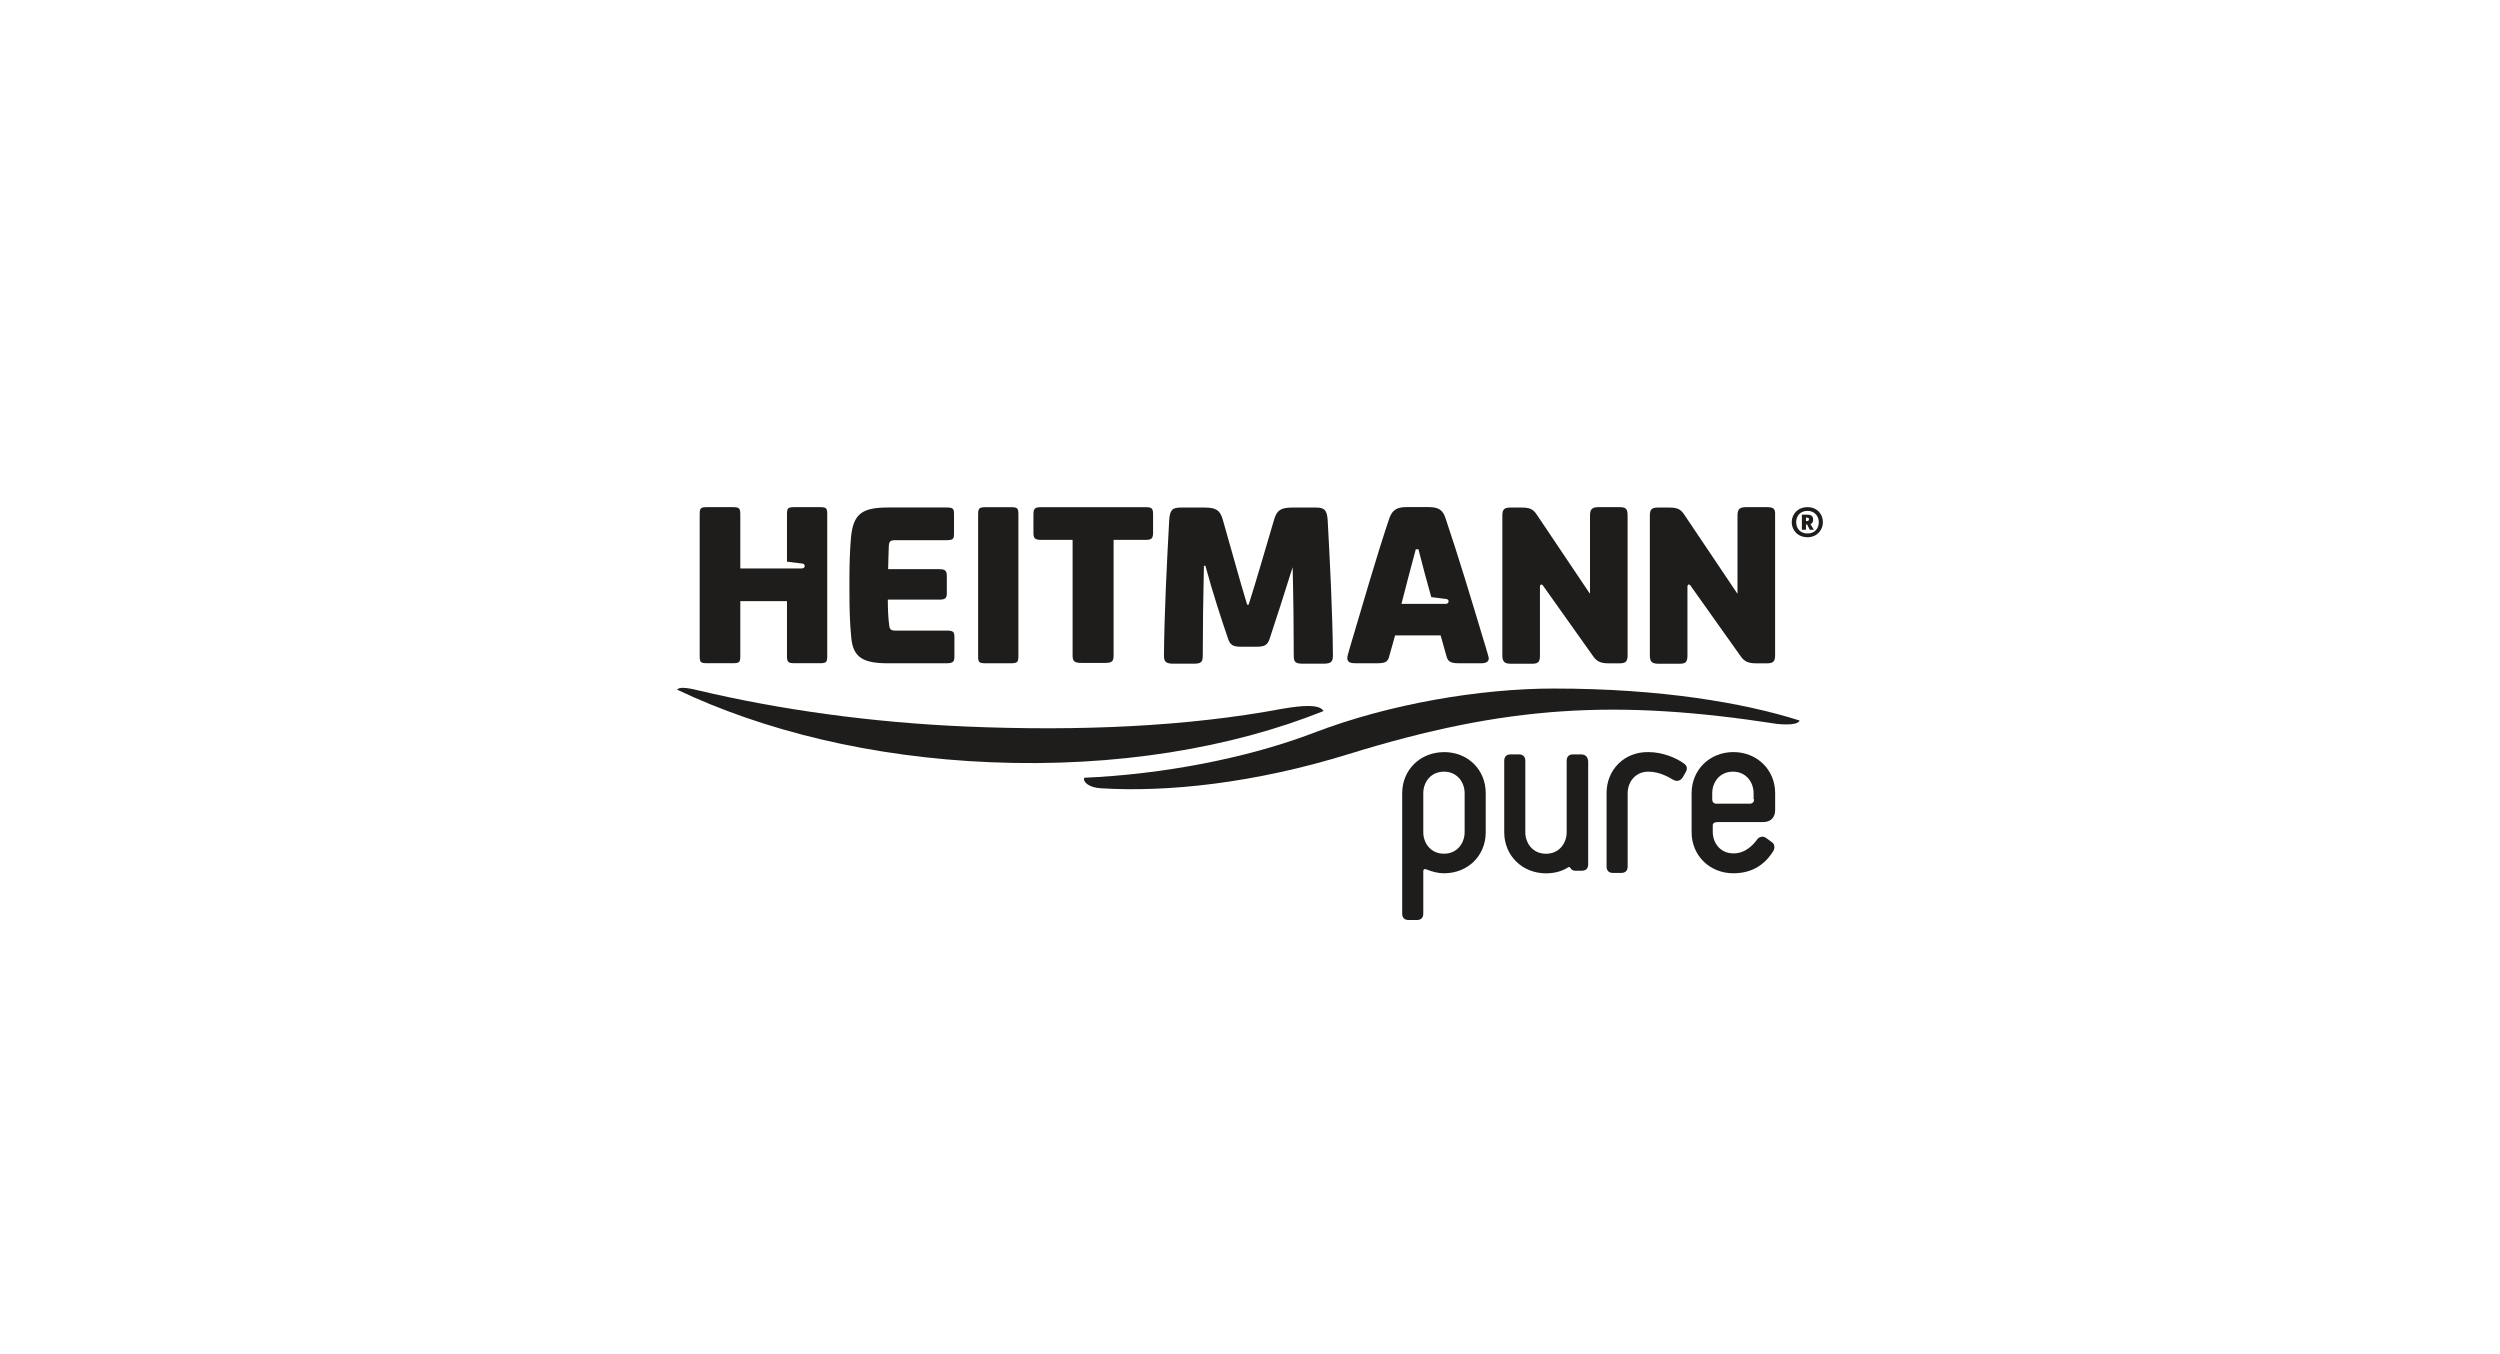 <?xml version="1.0" encoding="UTF-8"?><svg id="Ebene_1" xmlns="http://www.w3.org/2000/svg" width="480" height="260" viewBox="0 0 480 260"><path d="M277.24,144.41c-4.55,0-8.02,3.4-8.02,7.88v23.12c0,.79.43,1.23,1.23,1.23h1.59c.79,0,1.23-.43,1.23-1.23v-8.24l.14-.29h.36c1.23.51,2.38.79,3.47.79,4.62,0,8.02-3.4,8.02-7.88v-7.51c0-4.48-3.4-7.88-8.02-7.88M273.27,152.28c0-2.02,1.37-4.12,3.97-4.12s3.97,2.1,3.97,4.12v7.51c0,2.02-1.37,4.12-3.97,4.12s-3.97-2.1-3.97-4.12v-7.51Z" style="fill:#1f1d1b; stroke-width:0px;"/><path d="M303.62,144.84h-1.59c-.79,0-1.23.43-1.23,1.23v13.73c0,2.02-1.37,4.12-3.97,4.12s-3.97-2.1-3.97-4.12v-13.73c0-.79-.43-1.23-1.23-1.23h-1.59c-.79,0-1.23.43-1.23,1.23v13.73c0,4.48,3.47,7.88,8.02,7.88,1.95,0,3.4-.58,4.26-1.16l.22-.07.22.22c.22.36.51.51.94.51h1.23c.79,0,1.23-.43,1.23-1.23v-19.8c-.07-.79-.51-1.3-1.3-1.3" style="fill:#1f1d1b; stroke-width:0px;"/><path d="M323.27,146.57c-1.37-1.01-3.97-2.17-6.79-2.17-4.55-.07-8.02,3.32-8.02,7.88v14.09c0,.79.43,1.23,1.23,1.23h1.59c.79,0,1.23-.43,1.23-1.23v-14.09c0-2.02,1.37-4.12,3.97-4.12,2.02,0,3.76.94,4.84,1.59.29.14.65.22.94.14.29-.07.58-.29.79-.58l.58-1.01c.43-.65.29-1.37-.36-1.73" style="fill:#1f1d1b; stroke-width:0px;"/><path d="M329.63,157.84h8.89c1.44,0,2.31-.87,2.31-2.31v-3.25c0-4.48-3.47-7.88-8.02-7.88s-8.02,3.4-8.02,7.88v7.51c0,4.48,3.47,7.88,8.02,7.88s6.65-2.67,7.66-4.26c.29-.51.36-1.3-.29-1.73l-1.08-.79c-.29-.22-.65-.29-.94-.22s-.58.22-.72.43c-.87,1.16-2.31,2.75-4.62,2.75-2.6,0-3.97-2.1-3.97-4.12v-1.16c-.07-.43.29-.72.79-.72M336.78,153.44c0,.58-.29.87-.87.87h-6.29c-.58,0-.87-.29-.87-.87v-1.16c0-2.02,1.37-4.12,3.97-4.12s3.97,2.1,3.97,4.12v1.16h.07Z" style="fill:#1f1d1b; stroke-width:0px;"/><path d="M170.46,115c0,1.88.07,3.76.29,5.2.07.65.43.87,1.01.87h9.9c1.44,0,1.59.22,1.59,1.44v3.4c0,1.08-.14,1.44-1.59,1.44h-11.2c-4.55,0-6.65-1.01-7.01-4.84-.29-2.82-.36-5.85-.36-8.96v-2.82c0-2.02.07-4.91.29-7.44.43-4.77,2.24-5.85,7.22-5.85h11.05c1.44,0,1.52.22,1.52,1.44v3.47c0,1.08-.07,1.37-1.52,1.37h-9.83c-.87,0-1.08.29-1.16.94-.07.94-.07,2.96-.14,4.62h9.75c1.16,0,1.52.22,1.52,1.37v3.25c0,1.01-.36,1.23-1.52,1.23h-9.83v-.14Z" style="fill:#1f1d1b; stroke-width:0px;"/><path d="M195.53,125.91c0,1.3-.22,1.44-1.59,1.44h-4.55c-1.44,0-1.59-.14-1.59-1.44v-27.09c0-1.3.22-1.44,1.59-1.44h4.55c1.44,0,1.59.14,1.59,1.44v27.09Z" style="fill:#1f1d1b; stroke-width:0px;"/><path d="M199.94,103.66c-1.23,0-1.52-.29-1.52-1.37v-3.47c0-1.23.29-1.44,1.52-1.44h20.01c1.23,0,1.44.22,1.44,1.44v3.47c0,1.08-.29,1.37-1.44,1.37h-6.14v22.18c0,1.16-.29,1.44-1.73,1.44h-4.41c-1.44,0-1.73-.36-1.73-1.44v-22.18h-6Z" style="fill:#1f1d1b; stroke-width:0px;"/><path d="M248.27,108.64c-1.73,5.49-3.25,10.26-4.48,13.94-.43,1.37-1.08,1.59-2.6,1.59h-2.82c-1.52,0-2.17-.22-2.6-1.59-1.16-3.4-2.89-8.6-4.33-13.94h-.29c-.14,6-.22,12.43-.22,17.2,0,1.3-.29,1.59-1.81,1.59h-3.76c-1.52,0-1.88-.36-1.88-1.59.07-8.24.58-18.21,1.01-26.01.14-2.02.65-2.38,2.31-2.38h4.48c2.17,0,2.96.51,3.47,2.24,1.95,6.79,3.18,11.42,4.7,16.4h.29c1.59-4.99,2.89-9.61,4.91-16.4.51-1.73,1.3-2.24,3.47-2.24h4.48c1.66,0,2.17.43,2.31,2.38.43,7.8.94,17.77,1.01,26.01,0,1.23-.36,1.59-1.88,1.59h-3.83c-1.52,0-1.81-.29-1.81-1.59,0-4.77-.07-11.2-.22-17.2,0,0,.07,0,.07,0Z" style="fill:#1f1d1b; stroke-width:0px;"/><path d="M157.24,97.37h-4.55c-1.44,0-1.59.14-1.59,1.44v9.03l2.89.36c.22,0,.51.14.51.43s-.14.51-.58.51h-11.78v-10.33c0-1.3-.22-1.44-1.59-1.44h-4.62c-1.44,0-1.59.14-1.59,1.44v27.09c0,1.3.14,1.44,1.59,1.44h4.62c1.44,0,1.59-.14,1.59-1.44v-10.48h8.96v10.48c0,1.3.22,1.44,1.66,1.44h4.48c1.44,0,1.59-.14,1.59-1.44v-27.09c0-1.3-.14-1.44-1.59-1.44" style="fill:#1f1d1b; stroke-width:0px;"/><path d="M285.12,123.81c-2.6-8.67-4.99-16.62-7.59-24.35-.51-1.52-1.3-2.1-3.25-2.1h-4.19c-1.95,0-2.75.58-3.32,2.1-2.6,7.73-4.84,15.68-7.44,24.35-.51,1.73-.65,2.24-.65,2.53,0,.79.58,1.01,1.59,1.01h4.05c1.88,0,2.17-.36,2.46-1.52l1.08-3.83h8.74l1.08,3.83c.29,1.08.58,1.52,2.46,1.52h4.12c1.01,0,1.59-.22,1.59-1.01-.07-.36-.22-.79-.72-2.53M277.53,115.94h-8.45c.72-2.89,1.88-7.22,2.75-10.48h.51c.72,2.82,1.66,6.36,2.46,9.18l2.82.36c.22,0,.51.14.51.43,0,.29-.14.51-.58.51" style="fill:#1f1d1b; stroke-width:0px;"/><path d="M310.91,97.37h-3.9c-1.23,0-1.73.29-1.73,1.59v14.96h-.07l-10.19-15.17c-.72-1.08-1.44-1.3-2.96-1.3h-2.02c-1.16,0-1.59.29-1.59,1.52v26.88c0,1.3.51,1.59,1.73,1.59h3.9c1.23,0,1.59-.29,1.59-1.59v-13.37l.22-.29.29.14,9.75,13.73c.72,1.01,1.52,1.3,2.96,1.3h2.02c1.16,0,1.59-.29,1.59-1.52v-26.88c0-1.3-.36-1.59-1.59-1.59" style="fill:#1f1d1b; stroke-width:0px;"/><path d="M339.23,97.37h-3.9c-1.23,0-1.73.29-1.73,1.59v14.96h-.07l-10.19-15.17c-.72-1.08-1.44-1.3-2.96-1.3h-2.02c-1.16,0-1.59.29-1.59,1.52v26.88c0,1.3.51,1.59,1.73,1.59h3.9c1.23,0,1.59-.29,1.59-1.59v-13.37l.22-.29.29.14,9.75,13.73c.72,1.01,1.52,1.3,2.96,1.3h2.02c1.16,0,1.59-.29,1.59-1.52v-26.88c.07-1.3-.29-1.59-1.59-1.59" style="fill:#1f1d1b; stroke-width:0px;"/><path d="M185.42,139.49c-18.35-.79-35.76-3.25-51.37-6.94-2.31-.58-3.68-.65-4.05-.14,16.55,7.88,37.35,13,60.18,13.94,24.06,1.01,46.31-2.75,63.94-9.83-.79-1.37-4.12-1.08-7.95-.43-18.13,3.4-38.87,4.33-60.76,3.4" style="fill:#1f1d1b; isolation:isolate; stroke-width:0px;"/><path d="M345.52,138.34c-10.69-3.4-26.66-6.14-47.18-6.14-14.02,0-31.5,2.89-46.17,8.53-12.86,4.91-29.12,7.95-44,8.6-.29.72.79,1.88,3.18,2.02,12.72.79,29.41-.94,47.61-6.57,30.34-9.39,51.44-10.55,82.29-5.78,2.96.29,4.12-.14,4.26-.65" style="fill:#1f1d1b; stroke-width:0px;"/><path d="M347.04,103.15c-1.88,0-3.03-1.37-3.03-2.89s1.16-2.89,3.03-2.89,2.96,1.37,2.96,2.89-1.16,2.89-2.96,2.89M347.04,98.09c-1.37,0-2.17.94-2.17,2.17s.79,2.17,2.17,2.17,2.17-.94,2.17-2.17-.87-2.17-2.17-2.17M348.27,101.71h-.79l-.51-1.01h-.22v1.01h-.79v-2.89h1.08c.72,0,1.08.29,1.08.94,0,.43-.14.72-.51.87l.65,1.08ZM346.97,99.39h-.22v.65h.22c.22,0,.36-.14.36-.36,0-.14-.14-.29-.36-.29" style="fill:#1f1d1b; stroke-width:0px;"/></svg>